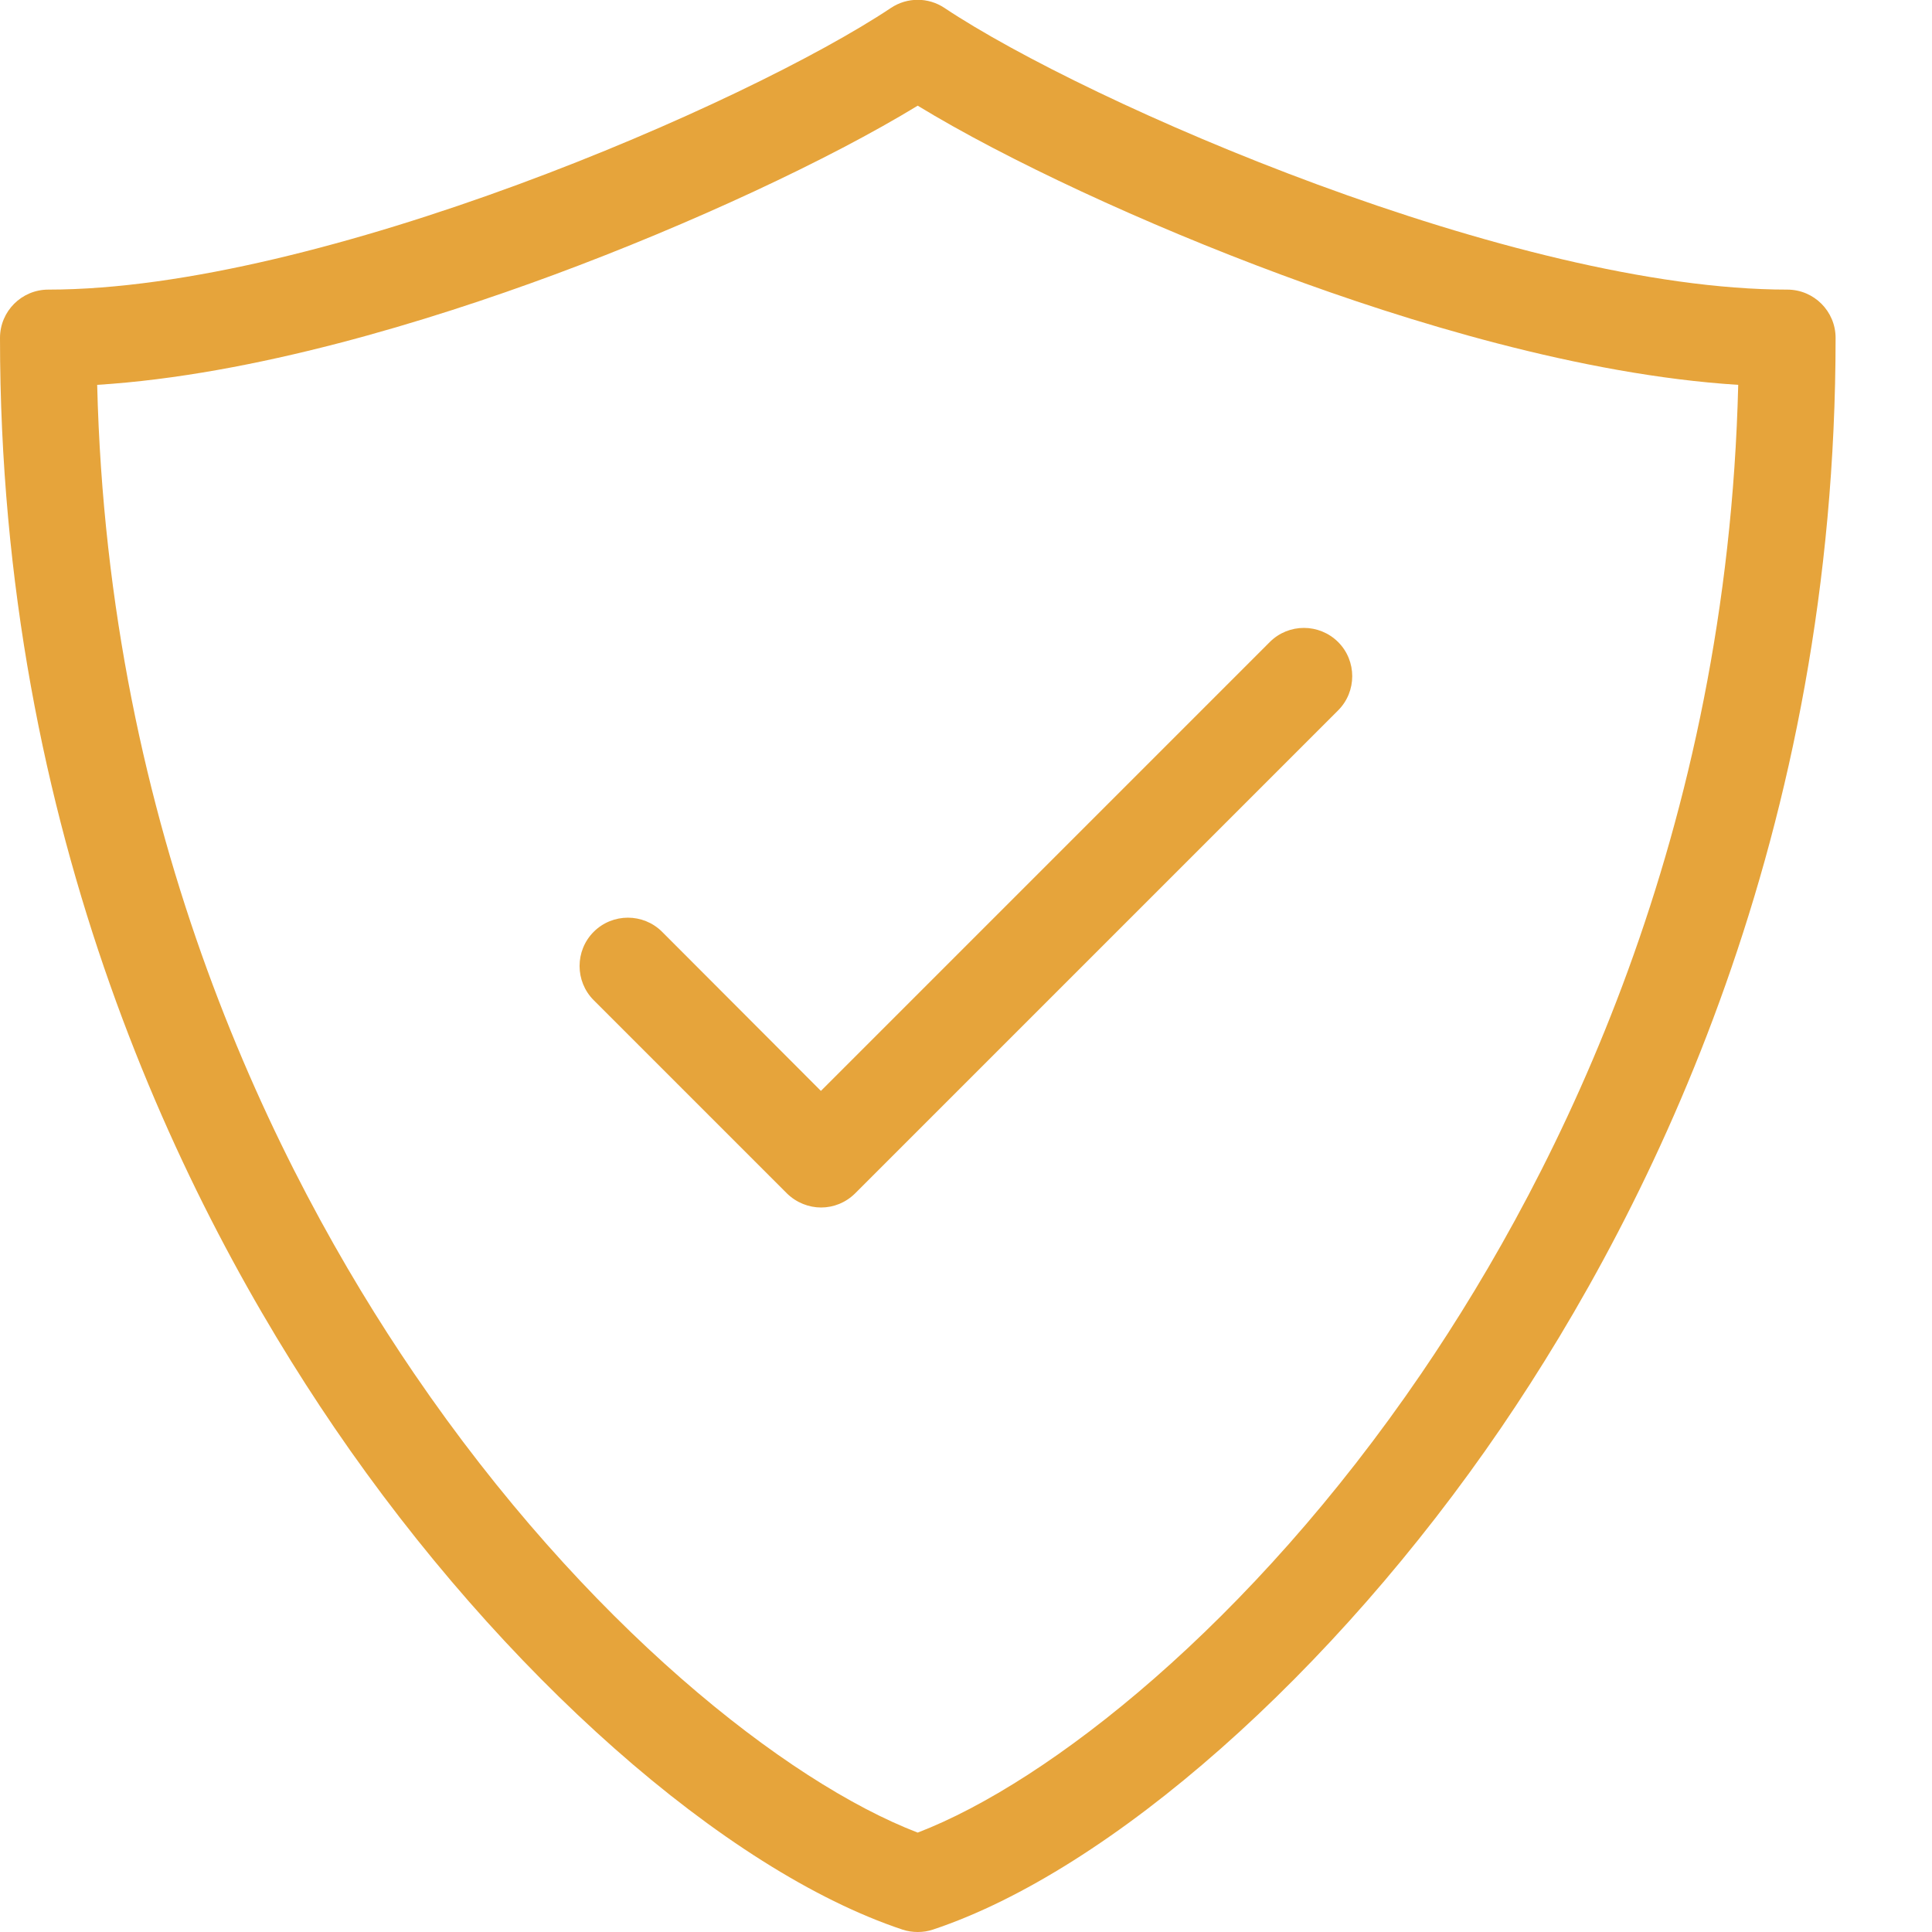 <?xml version="1.0" encoding="UTF-8" standalone="no"?>
<svg
   xmlns:dc="http://purl.org/dc/elements/1.1/"
   xmlns:cc="http://creativecommons.org/ns#"
   xmlns:rdf="http://www.w3.org/1999/02/22-rdf-syntax-ns#"
   xmlns:svg="http://www.w3.org/2000/svg"
   xmlns="http://www.w3.org/2000/svg"
   xmlns:sodipodi="http://sodipodi.sourceforge.net/DTD/sodipodi-0.dtd"
   xmlns:inkscape="http://www.inkscape.org/namespaces/inkscape"
   version="1.1"
   width="20"
   height="20"
   viewBox="0 0 20 20"
   id="svg6"
   sodipodi:docname="set-icon-2.svg"
   inkscape:version="1.0.2 (e86c870879, 2021-01-15)">
  <defs
     id="defs10" />
  <sodipodi:namedview
     pagecolor="#ffffff"
     bordercolor="#666666"
     borderopacity="1"
     objecttolerance="10"
     gridtolerance="10"
     guidetolerance="10"
     inkscape:pageopacity="0"
     inkscape:pageshadow="2"
     inkscape:window-width="1366"
     inkscape:window-height="731"
     id="namedview8"
     showgrid="false"
     inkscape:zoom="49.2"
     inkscape:cx="10"
     inkscape:cy="10"
     inkscape:window-x="0"
     inkscape:window-y="0"
     inkscape:window-maximized="1"
     inkscape:current-layer="svg6" />
  <path
     id="path2"
     style="fill:#e6a43b;fill-opacity:1"
     d="M 9.5 -0.002 C 9.403 -0.002 9.307 0.026 9.223 0.082 C 7.738 1.072 3.314 2.998 0.5 2.998 C 0.224 2.998 1.2434498e-17 3.222 0 3.498 C 2.9605947e-16 8.626 1.884 12.465 3.463 14.781 C 5.196 17.323 7.503 19.362 9.342 19.975 C 9.393 19.992 9.447 20 9.5 20 L 9.502 20 C 9.555 20 9.607 19.992 9.658 19.975 C 11.497 19.362 13.806 17.322 15.539 14.781 C 17.118 12.464 19.002 8.626 19.002 3.498 C 19.002 3.222 18.778 2.998 18.502 2.998 C 15.688 2.998 11.262 1.072 9.777 0.082 C 9.693 0.026 9.597 -0.002 9.5 -0.002 z M 9.5 1.094 C 10.415 1.652 11.846 2.319 13.264 2.844 C 14.552 3.322 16.366 3.882 17.994 3.984 C 17.881 8.615 16.163 12.092 14.713 14.219 C 12.944 16.814 10.856 18.45 9.5 18.971 C 8.144 18.45 6.056 16.813 4.287 14.219 C 2.837 12.092 1.119 8.615 1.006 3.984 C 2.634 3.882 4.447 3.321 5.736 2.844 C 7.154 2.319 8.585 1.652 9.5 1.094 z M 13.498 6.5 C 13.37 6.5 13.242 6.549 13.145 6.646 L 8.498 11.293 L 6.854 9.646 C 6.659 9.451 6.341 9.451 6.146 9.646 C 5.951 9.841 5.951 10.159 6.146 10.354 L 8.146 12.354 C 8.244 12.45 8.373 12.5 8.5 12.5 C 8.627 12.5 8.754 12.451 8.852 12.354 L 13.852 7.354 C 14.047 7.159 14.047 6.841 13.852 6.646 C 13.754 6.549 13.626 6.5 13.498 6.5 z " />
</svg>
